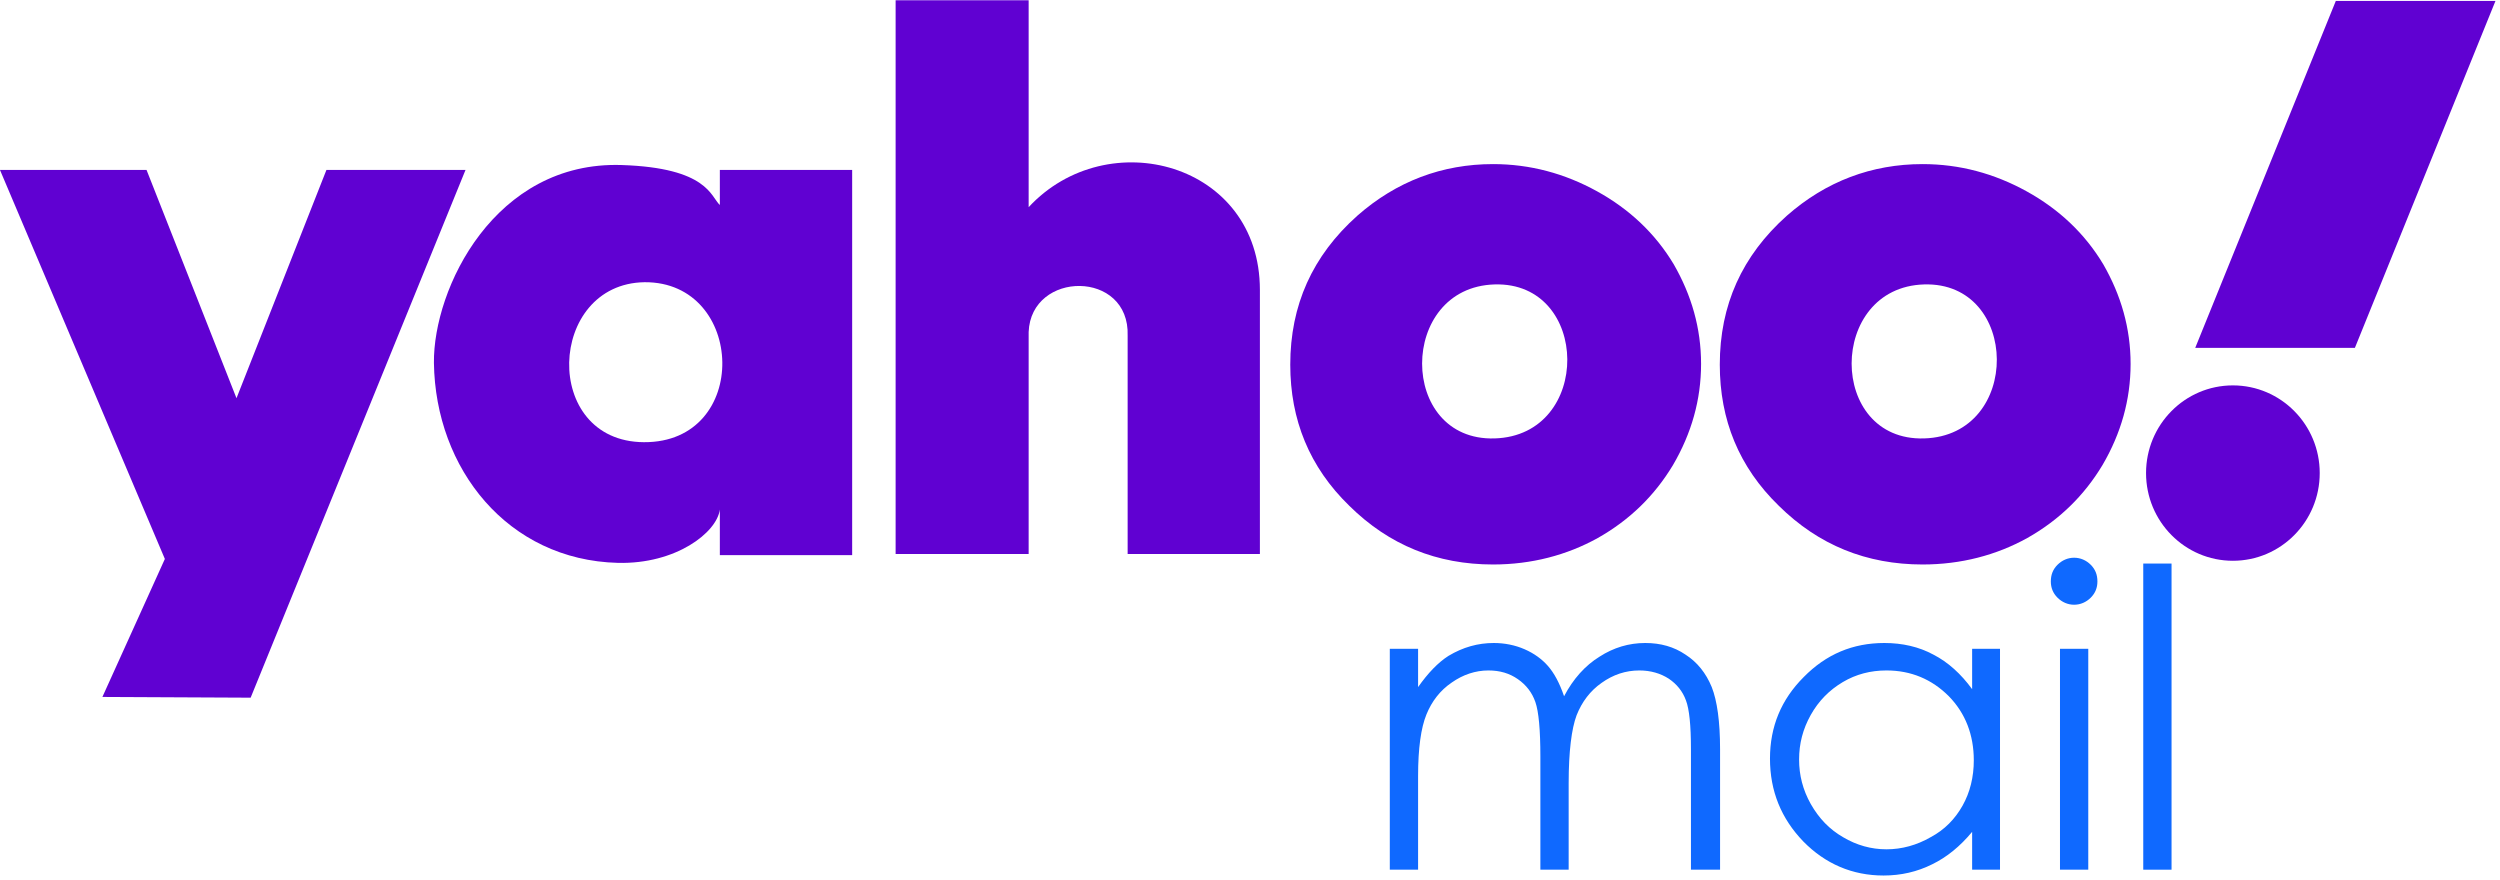 <?xml version="1.0" encoding="UTF-8" standalone="no"?>
<!DOCTYPE svg PUBLIC "-//W3C//DTD SVG 1.1//EN" "http://www.w3.org/Graphics/SVG/1.1/DTD/svg11.dtd">
<svg width="100%" height="100%" viewBox="0 0 409 144" version="1.1" xmlns="http://www.w3.org/2000/svg" xmlns:xlink="http://www.w3.org/1999/xlink" xml:space="preserve" xmlns:serif="http://www.serif.com/" style="fill-rule:evenodd;clip-rule:evenodd;stroke-linejoin:round;stroke-miterlimit:2;">
    <g transform="matrix(1,0,0,1,-1292.25,-1122.62)">
        <g transform="matrix(1.361,0,0,1.361,-298.321,-521.642)">
            <g transform="matrix(50,0,0,50,1331.94,1312.67)">
                <path d="M0.076,-0.531L0.144,-0.531L0.144,-0.439C0.168,-0.473 0.192,-0.498 0.217,-0.514C0.252,-0.535 0.288,-0.545 0.326,-0.545C0.352,-0.545 0.377,-0.54 0.4,-0.53C0.423,-0.52 0.442,-0.506 0.456,-0.49C0.471,-0.473 0.484,-0.449 0.495,-0.417C0.517,-0.459 0.546,-0.491 0.58,-0.512C0.614,-0.534 0.651,-0.545 0.69,-0.545C0.727,-0.545 0.759,-0.536 0.787,-0.517C0.815,-0.499 0.836,-0.473 0.85,-0.439C0.863,-0.406 0.87,-0.356 0.87,-0.29L0.87,-0L0.8,-0L0.8,-0.29C0.8,-0.347 0.796,-0.386 0.788,-0.407C0.78,-0.429 0.766,-0.446 0.747,-0.459C0.727,-0.472 0.703,-0.479 0.676,-0.479C0.643,-0.479 0.613,-0.469 0.585,-0.449C0.558,-0.43 0.538,-0.404 0.525,-0.371C0.513,-0.339 0.506,-0.284 0.506,-0.208L0.506,-0L0.438,-0L0.438,-0.272C0.438,-0.336 0.434,-0.38 0.426,-0.403C0.418,-0.426 0.404,-0.444 0.384,-0.458C0.364,-0.472 0.341,-0.479 0.313,-0.479C0.282,-0.479 0.252,-0.469 0.225,-0.45C0.197,-0.431 0.177,-0.405 0.164,-0.373C0.151,-0.341 0.144,-0.292 0.144,-0.225L0.144,-0L0.076,-0L0.076,-0.531Z" style="fill:rgb(15,105,255);fill-rule:nonzero;"/>
            </g>
            <g transform="matrix(50,0,0,50,1378.84,1312.67)">
                <path d="M0.605,-0.531L0.605,-0L0.538,-0L0.538,-0.091C0.509,-0.056 0.477,-0.03 0.442,-0.013C0.406,0.005 0.367,0.014 0.325,0.014C0.25,0.014 0.185,-0.014 0.132,-0.068C0.079,-0.123 0.052,-0.189 0.052,-0.267C0.052,-0.344 0.079,-0.409 0.133,-0.463C0.187,-0.518 0.251,-0.545 0.327,-0.545C0.37,-0.545 0.41,-0.536 0.445,-0.517C0.48,-0.499 0.511,-0.471 0.538,-0.434L0.538,-0.531L0.605,-0.531ZM0.332,-0.479C0.294,-0.479 0.259,-0.47 0.227,-0.451C0.195,-0.432 0.169,-0.406 0.15,-0.372C0.131,-0.338 0.122,-0.303 0.122,-0.265C0.122,-0.227 0.131,-0.192 0.15,-0.158C0.17,-0.123 0.195,-0.097 0.228,-0.078C0.26,-0.059 0.295,-0.049 0.332,-0.049C0.369,-0.049 0.405,-0.059 0.438,-0.078C0.472,-0.096 0.497,-0.122 0.515,-0.154C0.533,-0.186 0.542,-0.223 0.542,-0.263C0.542,-0.324 0.522,-0.376 0.482,-0.417C0.441,-0.458 0.391,-0.479 0.332,-0.479Z" style="fill:rgb(15,105,255);fill-rule:nonzero;"/>
            </g>
            <g transform="matrix(50,0,0,50,1413,1312.67)">
                <path d="M0.1,-0.75C0.115,-0.75 0.129,-0.744 0.14,-0.733C0.151,-0.722 0.156,-0.709 0.156,-0.693C0.156,-0.678 0.151,-0.665 0.14,-0.654C0.129,-0.643 0.115,-0.637 0.1,-0.637C0.085,-0.637 0.071,-0.643 0.06,-0.654C0.049,-0.665 0.044,-0.678 0.044,-0.693C0.044,-0.709 0.049,-0.722 0.06,-0.733C0.071,-0.744 0.085,-0.75 0.1,-0.75ZM0.066,-0.531L0.134,-0.531L0.134,-0L0.066,-0L0.066,-0.531Z" style="fill:rgb(15,105,255);fill-rule:nonzero;"/>
            </g>
            <g transform="matrix(50,0,0,50,1423.01,1312.67)">
                <rect x="0.066" y="-0.736" width="0.068" height="0.736" style="fill:rgb(15,105,255);fill-rule:nonzero;"/>
            </g>
        </g>
        <g transform="matrix(124.407,0,0,114.79,1357.89,1212.41)">
            <path d="M0.419,-0.54L0.593,-0.54L0.593,0.009L0.419,0.009L0.419,-0.056C0.415,-0.023 0.361,0.022 0.285,0.02C0.14,0.016 0.045,-0.114 0.043,-0.265C0.042,-0.371 0.123,-0.553 0.29,-0.547C0.403,-0.543 0.407,-0.502 0.419,-0.49L0.419,-0.54ZM0.32,-0.38C0.192,-0.378 0.184,-0.153 0.319,-0.152C0.46,-0.151 0.453,-0.381 0.32,-0.38Z" style="fill:rgb(96,1,210);fill-rule:nonzero;"/>
        </g>
        <g transform="matrix(120.661,0,0,117.181,1498.27,1213.33)">
            <path d="M0.317,-0.545C0.367,-0.545 0.414,-0.532 0.458,-0.507C0.502,-0.482 0.537,-0.448 0.562,-0.405C0.586,-0.362 0.599,-0.316 0.599,-0.266C0.599,-0.216 0.586,-0.169 0.561,-0.125C0.536,-0.082 0.502,-0.048 0.459,-0.023C0.417,0.001 0.369,0.014 0.317,0.014C0.241,0.014 0.176,-0.013 0.122,-0.068C0.068,-0.122 0.042,-0.188 0.042,-0.265C0.042,-0.348 0.072,-0.417 0.133,-0.473C0.186,-0.521 0.248,-0.545 0.317,-0.545ZM0.319,-0.377C0.188,-0.373 0.188,-0.158 0.319,-0.162C0.452,-0.166 0.449,-0.381 0.319,-0.377Z" style="fill:rgb(96,1,210);fill-rule:nonzero;"/>
        </g>
        <g transform="matrix(120.661,0,0,117.181,1568.54,1213.33)">
            <path d="M0.317,-0.545C0.367,-0.545 0.414,-0.532 0.458,-0.507C0.502,-0.482 0.537,-0.448 0.562,-0.405C0.586,-0.362 0.599,-0.316 0.599,-0.266C0.599,-0.216 0.586,-0.169 0.561,-0.125C0.536,-0.082 0.502,-0.048 0.459,-0.023C0.417,0.001 0.369,0.014 0.317,0.014C0.241,0.014 0.176,-0.013 0.122,-0.068C0.068,-0.122 0.042,-0.188 0.042,-0.265C0.042,-0.348 0.072,-0.417 0.133,-0.473C0.186,-0.521 0.248,-0.545 0.317,-0.545ZM0.319,-0.377C0.188,-0.373 0.188,-0.158 0.319,-0.162C0.452,-0.166 0.449,-0.381 0.319,-0.377Z" style="fill:rgb(96,1,210);fill-rule:nonzero;"/>
        </g>
        <g transform="matrix(1,0,0,1.413,0,-494.623)">
            <ellipse cx="1657.55" cy="1199.32" rx="14.207" ry="10.153" style="fill:rgb(96,1,210);"/>
        </g>
        <path d="M1700.51,1122.77L1674.39,1122.77L1651.39,1179.53L1677.51,1179.53L1700.51,1122.77Z" style="fill:rgb(96,1,210);"/>
        <g transform="matrix(126.528,0,0,123.074,1430.17,1213.25)">
            <path d="M0.068,-0.736L0.24,-0.736L0.24,-0.461C0.342,-0.574 0.539,-0.52 0.539,-0.351L0.539,-0L0.368,0L0.368,-0.29C0.371,-0.378 0.243,-0.377 0.24,-0.295L0.24,0L0.068,-0L0.068,-0.736Z" style="fill:rgb(96,1,210);fill-rule:nonzero;"/>
        </g>
        <g transform="matrix(136.252,0,0,120.082,1288.02,1236.64)">
            <path d="M0.031,-0.718L0.207,-0.718L0.315,-0.407L0.423,-0.718L0.59,-0.718L0.332,0.001L0.154,0L0.229,-0.188L0.031,-0.718Z" style="fill:rgb(96,1,210);fill-rule:nonzero;"/>
        </g>
    </g>
</svg>
